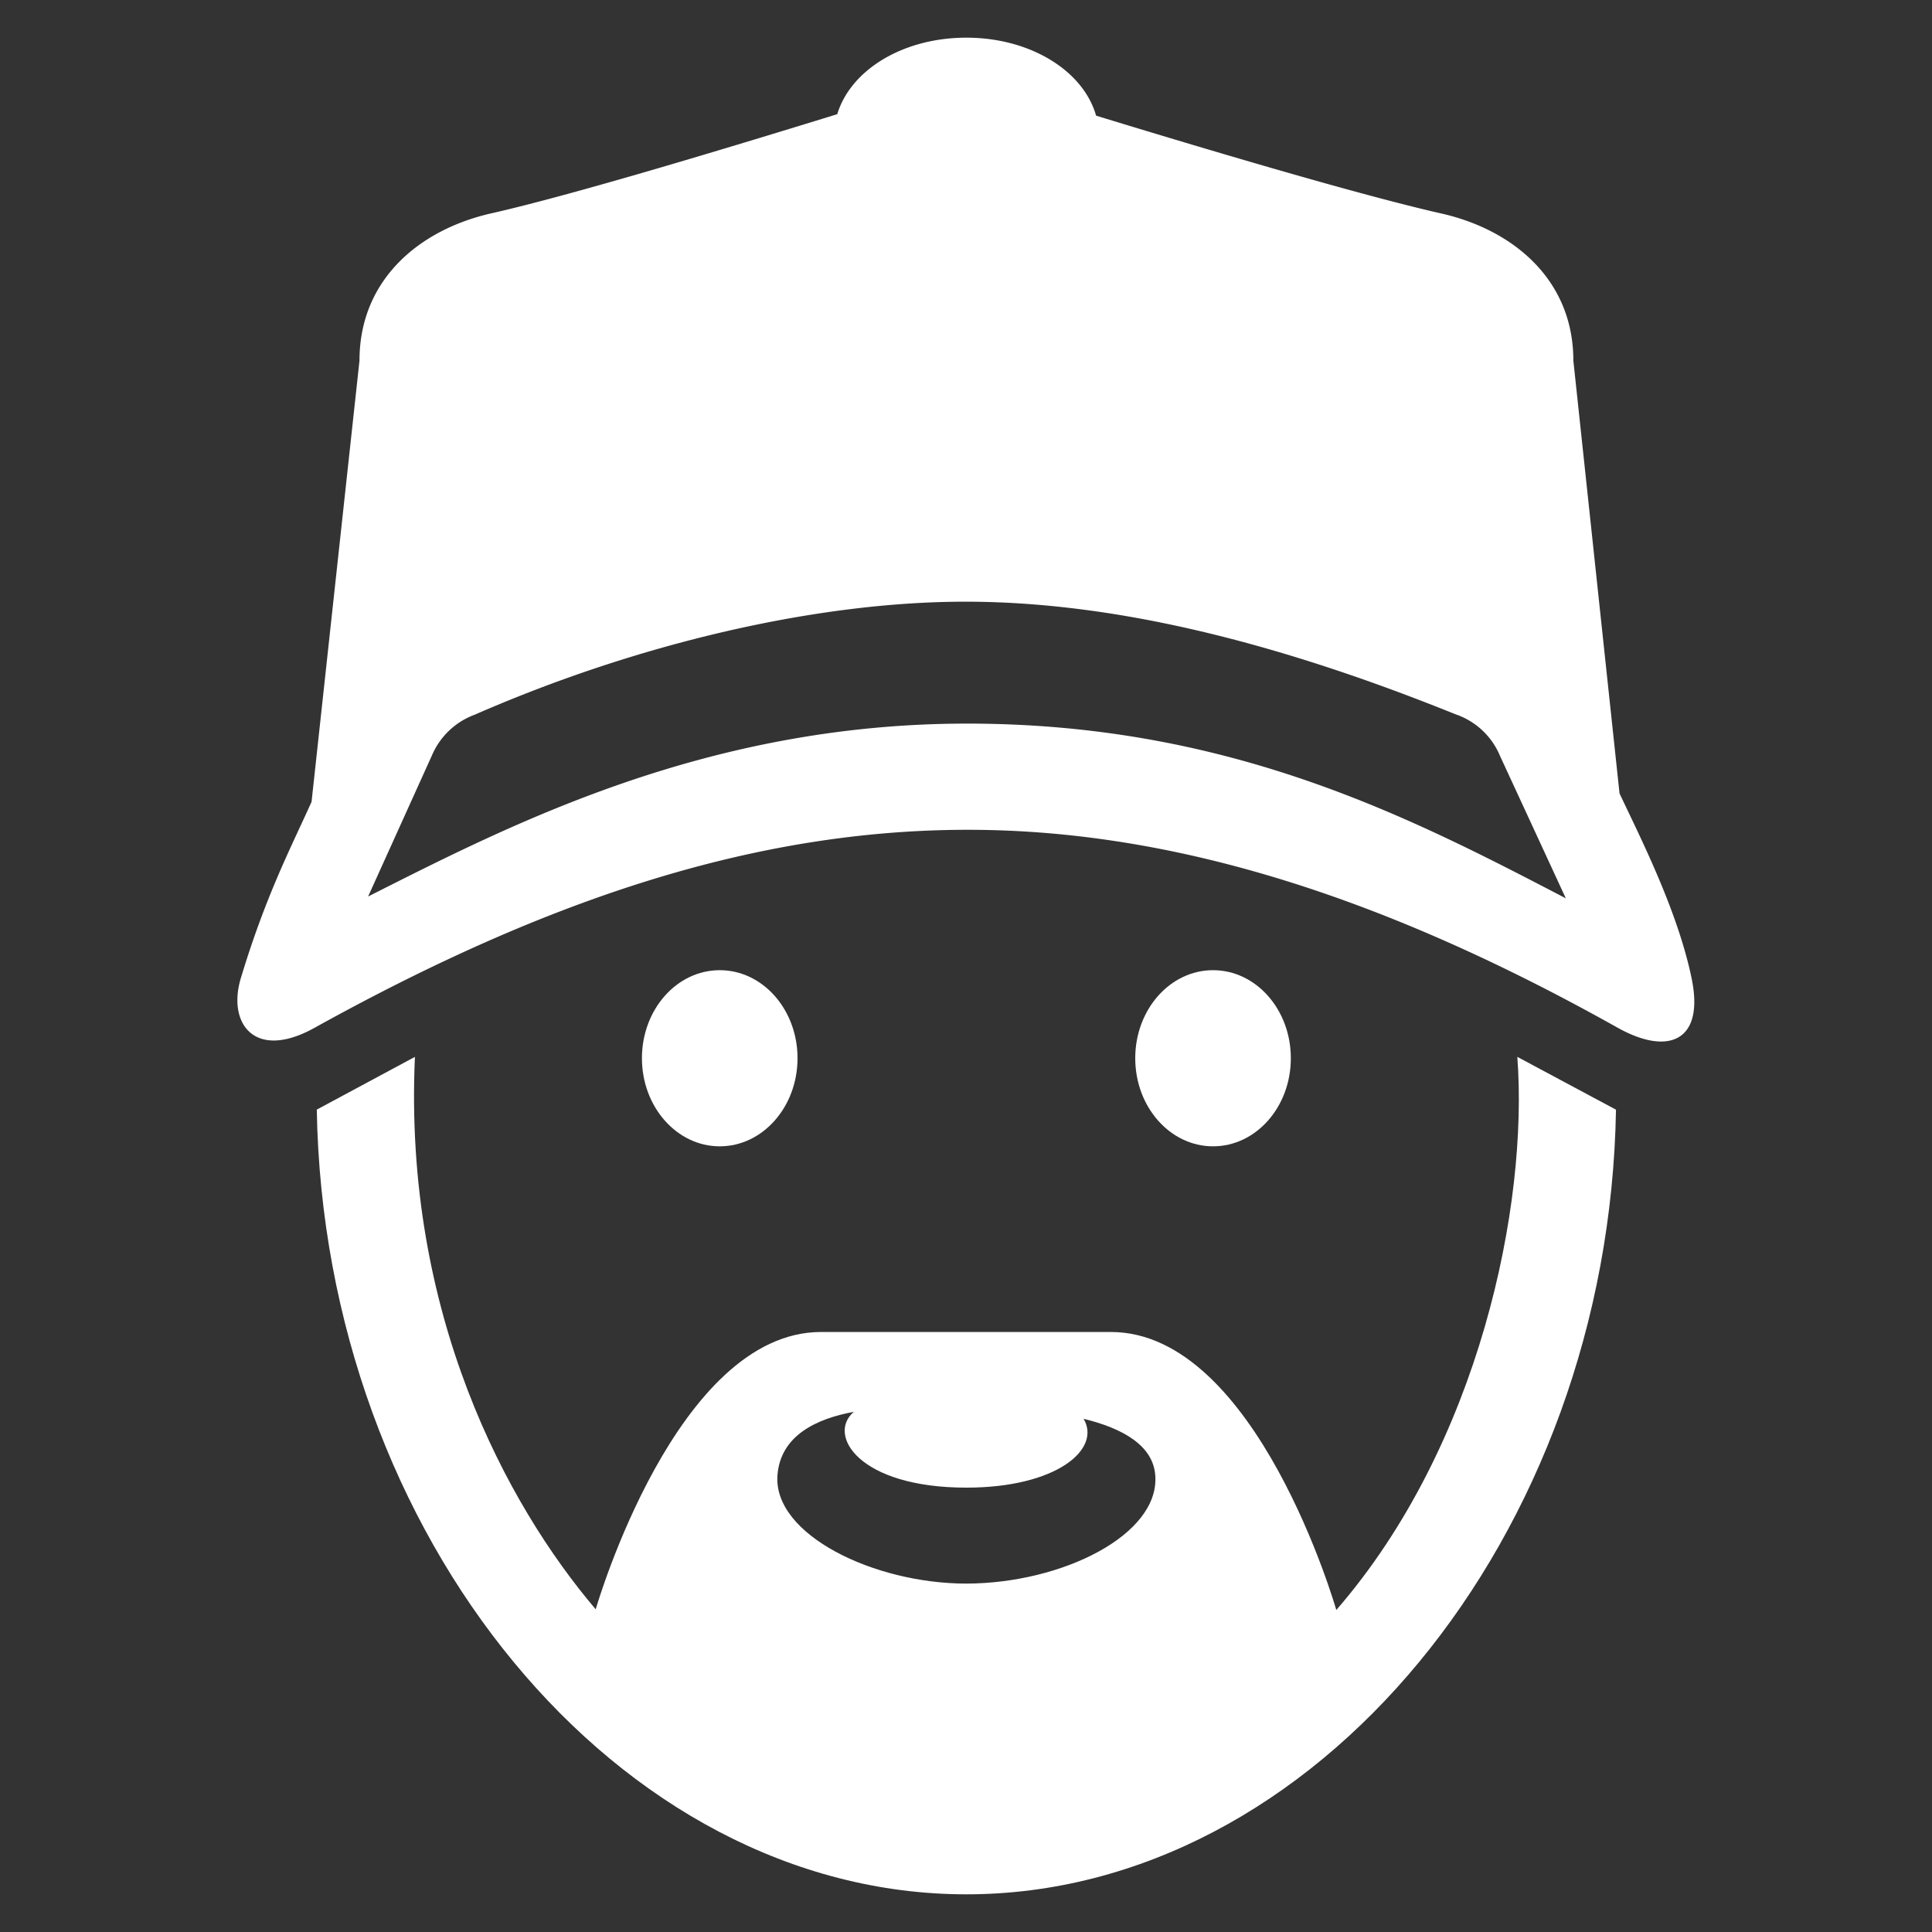 <svg id="Icons" xmlns="http://www.w3.org/2000/svg" viewBox="0 0 300 300"><rect x="0" y="0" width="300" height="300" fill="#333333" stroke="none"/><defs><style>.cls-1{fill:#fff;}</style></defs><title>Artboard 6 copy 3</title><path class="cls-1" d="M49.19,172.3C50.3,238.6,96,294.15,150.06,294.15s99.76-55.55,100.87-121.84l-15.32-8.2c1.73,23-5.88,60.28-28.11,85.89,0,0-12.35-43.17-35-43.17h-45c-22.45,0-34.82,42.47-35,43.06-13.85-16.3-29.87-46-28.07-85.78Zm83.39,46.93c-4.2,3.57.74,11.77,17.48,11.77,13.95,0,21-5.94,18.2-10.69,6,1.46,10.79,4.1,11.13,8.79.69,9.21-14.42,16.76-29.33,16.8-14.35,0-30-7.59-29.34-16.8C121.18,222.89,126.82,220.28,132.58,219.23Z"/><path class="cls-1" d="M123.84,164.32c0-7.55-5.4-13.67-12.08-13.67s-12.08,6.12-12.08,13.67S105.09,178,111.76,178,123.84,171.88,123.84,164.32Z"/><path class="cls-1" d="M200.44,164.32c0-7.55-5.4-13.67-12.08-13.67s-12.08,6.12-12.08,13.67S181.68,178,188.36,178,200.44,171.88,200.44,164.32Z"/><path class="cls-1" d="M262.69,152c-2.15-10.55-8.1-22.18-11.21-28.8L244.31,56c0-12.61-9.4-20.33-20.46-22.84-12.5-2.82-36.36-9.91-53.65-15.2C168.23,11,160,5.85,150.06,5.85s-18,5.08-20.05,11.88C112.91,23,88.93,30.27,76.28,33.13,65.2,35.64,55.82,43.36,55.82,56l-7.44,68.5c-3.14,7-7.1,14.5-11,27.44-2.08,7,2.17,12.8,11.42,7.68,36.84-20.43,69.13-30.76,101.47-30.77,32.16,0,65,10.59,101,30.78C259.16,164,264.65,161.58,262.69,152ZM150.16,112.36c-40.55,0-71,15.75-93,26.85l9.95-22a11.54,11.54,0,0,1,6.6-6.23C99.24,99.82,127,93.43,149.87,93.43c22.1,0,47,5.72,76.13,17.48a11.46,11.46,0,0,1,6.9,6.42l10.24,22.16C219,126.92,191,112.36,150.16,112.36Z"/></svg>